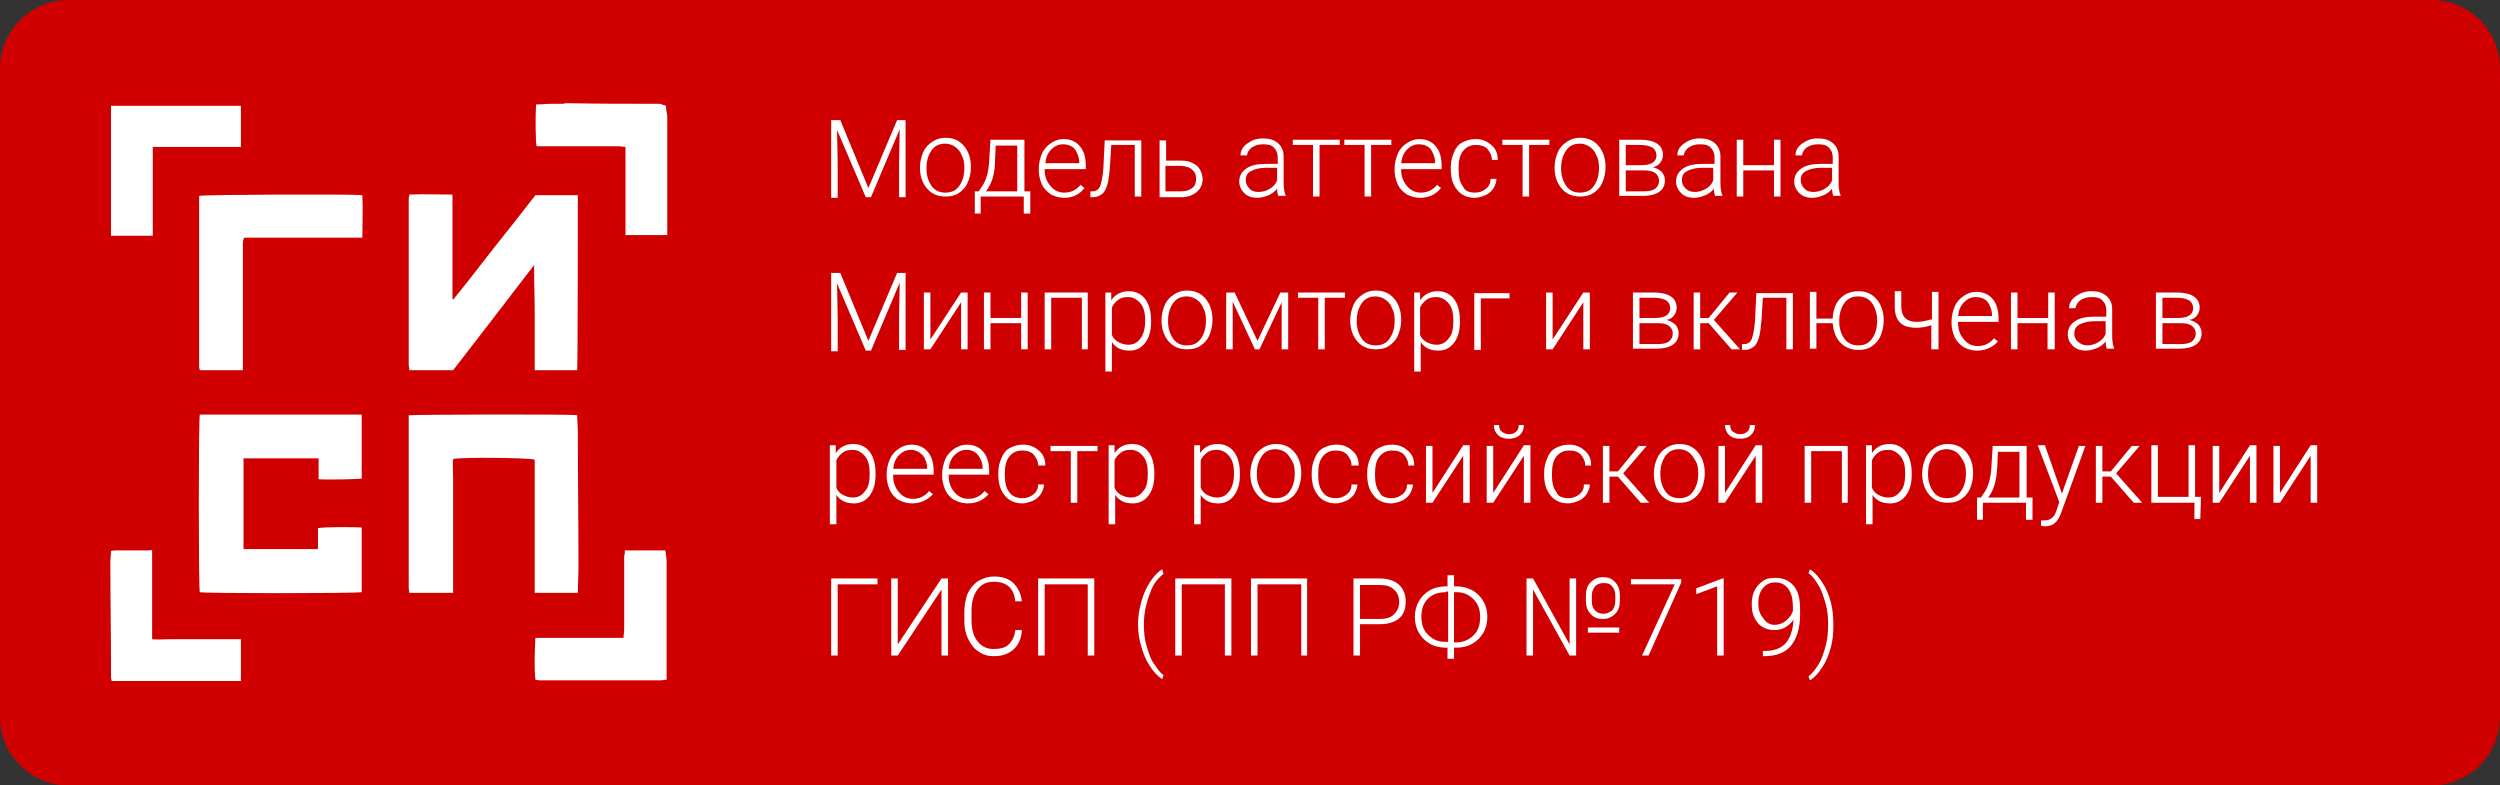<?xml version="1.0" encoding="UTF-8"?> <svg xmlns="http://www.w3.org/2000/svg" xmlns:xlink="http://www.w3.org/1999/xlink" version="1.1" id="Layer_1" x="0px" y="0px" viewBox="0 0 382.9 120.3" style="enable-background:new 0 0 382.9 120.3;" xml:space="preserve"><rect x="0" y="0" width="382.9" height="120.3" fill="#333333" stroke="none"/> <style type="text/css"> .st0{fill:#0A71B9;} .st1{fill:#0D0630;} .st2{fill:none;stroke:#3EBFEF;stroke-width:2;stroke-linecap:round;stroke-linejoin:round;stroke-miterlimit:10;} .st3{fill:none;stroke:#F5F5F5;stroke-width:2;stroke-linecap:round;stroke-linejoin:round;stroke-miterlimit:10;} .st4{fill:none;stroke:#FFFFFF;stroke-width:2;stroke-linecap:round;stroke-linejoin:round;stroke-miterlimit:10;} .st5{opacity:0.4;fill:#3EC0F0;} .st6{fill:none;stroke:#3EC0F0;stroke-width:2;stroke-linecap:round;stroke-linejoin:round;stroke-miterlimit:10;} .st7{fill:#F5F5F5;} .st8{fill:#3EC0F0;} .st9{fill:#FFFFFF;} .st10{fill:none;stroke:#F5F5F5;stroke-width:2.489;stroke-linecap:round;stroke-linejoin:round;stroke-miterlimit:10;} .st11{fill:none;stroke:#3EC0F0;stroke-width:2.489;stroke-linecap:round;stroke-linejoin:round;stroke-miterlimit:10;} .st12{clip-path:url(#SVGID_00000155853391774314294230000003423622405671645837_);fill:none;stroke:#F5F5F5;stroke-width:2.229;stroke-linecap:round;stroke-linejoin:round;stroke-miterlimit:10;} .st13{clip-path:url(#SVGID_00000029748950515546437070000002460503193809633692_);fill:none;stroke:#F5F5F5;stroke-width:2.229;stroke-linecap:round;stroke-linejoin:round;stroke-miterlimit:10;} .st14{clip-path:url(#SVGID_00000142133687473760043890000015302780708772083588_);} .st15{clip-path:url(#SVGID_00000132766729668101152140000004672294172711439513_);} .st16{fill:#D10000;} .st17{fill:none;stroke:#FFFFFF;stroke-width:4;stroke-linecap:round;stroke-linejoin:round;stroke-miterlimit:10;} </style> <path class="st16" d="M372.4,120.3H10.5c-5.8,0-10.5-4.7-10.5-10.5V10.5C0,4.7,4.7,0,10.5,0h361.9c5.8,0,10.5,4.7,10.5,10.5v99.2 C382.9,115.6,378.2,120.3,372.4,120.3z"></path> <g> <path class="st9" d="M128.7,18.4l4.3,10.4l4.4-10.4h1.3v11.8h-1V25l0.1-5.2l-4.4,10.4h-0.8l-4.4-10.3l0.1,5.2v5.2h-1V18.4H128.7z"></path> <path class="st9" d="M140.9,25.6c0-0.8,0.2-1.6,0.5-2.3s0.8-1.2,1.4-1.6s1.3-0.6,2-0.6c1.2,0,2.1,0.4,2.8,1.2s1.1,1.9,1.1,3.2v0.2 c0,0.8-0.2,1.6-0.5,2.3s-0.8,1.2-1.4,1.6c-0.6,0.4-1.3,0.5-2,0.5c-1.2,0-2.1-0.4-2.8-1.2c-0.7-0.8-1.1-1.9-1.1-3.2V25.6z M141.9,25.9c0,1,0.3,1.9,0.8,2.6c0.5,0.7,1.2,1,2.1,1c0.9,0,1.6-0.3,2.1-1c0.5-0.7,0.8-1.6,0.8-2.7v-0.2c0-0.7-0.1-1.3-0.4-1.8 c-0.2-0.6-0.6-1-1-1.3c-0.4-0.3-1-0.5-1.5-0.5c-0.9,0-1.6,0.3-2.1,1c-0.5,0.7-0.8,1.6-0.8,2.7V25.9z"></path> <path class="st9" d="M149.9,29.3l0.4-0.6c0.7-0.9,1.1-2.3,1.2-4l0.2-3.3h5.2v7.9h0.9v3.4h-1v-2.6h-6.6v2.6h-0.9l0-3.4H149.9z M151,29.3h4.8v-7h-3.3l-0.1,2.3C152.4,26.6,151.9,28.2,151,29.3z"></path> <path class="st9" d="M163,30.3c-0.7,0-1.4-0.2-2-0.5c-0.6-0.4-1.1-0.9-1.4-1.5c-0.3-0.7-0.5-1.4-0.5-2.2v-0.3 c0-0.8,0.2-1.6,0.5-2.3s0.8-1.2,1.4-1.6s1.2-0.6,1.9-0.6c1.1,0,1.9,0.4,2.5,1.1s0.9,1.7,0.9,3v0.5H160V26c0,1,0.3,1.8,0.9,2.5 c0.6,0.7,1.3,1,2.1,1c0.5,0,1-0.1,1.4-0.3c0.4-0.2,0.8-0.5,1.1-0.9l0.6,0.5C165.3,29.8,164.3,30.3,163,30.3z M162.8,22.1 c-0.7,0-1.3,0.3-1.8,0.8c-0.5,0.5-0.8,1.2-0.9,2.1h5.2v-0.1c0-0.8-0.3-1.5-0.7-2.1C164.1,22.3,163.5,22.1,162.8,22.1z"></path> <path class="st9" d="M174.8,21.4v8.7h-1v-7.9h-3.6l-0.2,3.3c-0.1,1.2-0.2,2.1-0.4,2.8c-0.2,0.6-0.4,1.1-0.8,1.4 c-0.4,0.3-0.8,0.5-1.4,0.5h-0.4v-0.9l0.3,0c0.6,0,1-0.3,1.2-0.8s0.4-1.5,0.5-2.8l0.2-4.2H174.8z"></path> <path class="st9" d="M178.5,24.6h2.5c0.6,0,1.2,0.1,1.7,0.4c0.5,0.2,0.9,0.6,1.1,1c0.2,0.4,0.4,0.9,0.4,1.4c0,0.8-0.3,1.5-0.9,2 s-1.4,0.8-2.3,0.8h-3.4v-8.7h1V24.6z M178.5,25.4v3.9h2.5c0.7,0,1.2-0.2,1.6-0.5s0.6-0.8,0.6-1.4c0-0.6-0.2-1.1-0.6-1.4 c-0.4-0.4-0.9-0.5-1.6-0.6H178.5z"></path> <path class="st9" d="M195.8,30.1c-0.1-0.3-0.2-0.7-0.2-1.2c-0.3,0.4-0.8,0.8-1.3,1s-1.1,0.4-1.7,0.4c-0.8,0-1.5-0.2-2-0.7 c-0.5-0.5-0.8-1.1-0.8-1.8c0-0.9,0.4-1.5,1.1-2s1.7-0.7,3-0.7h1.8v-1c0-0.6-0.2-1.1-0.6-1.5c-0.4-0.4-0.9-0.5-1.7-0.5 c-0.7,0-1.2,0.2-1.7,0.5c-0.4,0.3-0.7,0.8-0.7,1.2l-1,0c0-0.7,0.3-1.3,1-1.8s1.4-0.8,2.4-0.8c1,0,1.7,0.2,2.3,0.7s0.9,1.2,0.9,2 v4.1c0,0.8,0.1,1.5,0.3,1.9v0.1H195.8z M192.8,29.4c0.6,0,1.2-0.2,1.7-0.5c0.5-0.3,0.9-0.7,1.1-1.3v-1.9h-1.7c-1,0-1.7,0.2-2.3,0.5 s-0.8,0.8-0.8,1.4c0,0.5,0.2,0.9,0.5,1.2C191.7,29.3,192.2,29.4,192.8,29.4z"></path> <path class="st9" d="M205.3,22.2h-3.2v7.9h-1v-7.9h-3.1v-0.8h7.2V22.2z"></path> <path class="st9" d="M213.2,22.2H210v7.9h-1v-7.9h-3.1v-0.8h7.2V22.2z"></path> <path class="st9" d="M217.5,30.3c-0.7,0-1.4-0.2-2-0.5c-0.6-0.4-1.1-0.9-1.4-1.5c-0.3-0.7-0.5-1.4-0.5-2.2v-0.3 c0-0.8,0.2-1.6,0.5-2.3s0.8-1.2,1.4-1.6s1.2-0.6,1.9-0.6c1.1,0,1.9,0.4,2.5,1.1s0.9,1.7,0.9,3v0.5h-6.2V26c0,1,0.3,1.8,0.9,2.5 c0.6,0.7,1.3,1,2.1,1c0.5,0,1-0.1,1.4-0.3c0.4-0.2,0.8-0.5,1.1-0.9l0.6,0.5C219.9,29.8,218.8,30.3,217.5,30.3z M217.3,22.1 c-0.7,0-1.3,0.3-1.8,0.8c-0.5,0.5-0.8,1.2-0.9,2.1h5.2v-0.1c0-0.8-0.3-1.5-0.7-2.1C218.6,22.3,218,22.1,217.3,22.1z"></path> <path class="st9" d="M225.9,29.5c0.7,0,1.2-0.2,1.7-0.6c0.5-0.4,0.7-0.9,0.7-1.5h0.9c0,0.5-0.2,1-0.5,1.5c-0.3,0.4-0.7,0.8-1.2,1 c-0.5,0.2-1.1,0.4-1.6,0.4c-1.1,0-2.1-0.4-2.7-1.2c-0.7-0.8-1-1.9-1-3.2v-0.3c0-0.9,0.2-1.6,0.5-2.3c0.3-0.7,0.7-1.2,1.3-1.5 s1.2-0.5,2-0.5c1,0,1.7,0.3,2.4,0.9s1,1.3,1,2.3h-0.9c0-0.7-0.3-1.2-0.7-1.7c-0.4-0.4-1-0.6-1.7-0.6c-0.9,0-1.5,0.3-2,0.9 c-0.5,0.6-0.7,1.5-0.7,2.6v0.3c0,1.1,0.2,2,0.7,2.6C224.3,29.2,225,29.5,225.9,29.5z"></path> <path class="st9" d="M237.4,22.2h-3.2v7.9h-1v-7.9h-3.1v-0.8h7.2V22.2z"></path> <path class="st9" d="M238.1,25.6c0-0.8,0.2-1.6,0.5-2.3s0.8-1.2,1.4-1.6s1.3-0.6,2-0.6c1.2,0,2.1,0.4,2.8,1.2s1.1,1.9,1.1,3.2v0.2 c0,0.8-0.2,1.6-0.5,2.3s-0.8,1.2-1.4,1.6c-0.6,0.4-1.3,0.5-2,0.5c-1.2,0-2.1-0.4-2.8-1.2c-0.7-0.8-1.1-1.9-1.1-3.2V25.6z M239.1,25.9c0,1,0.3,1.9,0.8,2.6c0.5,0.7,1.2,1,2.1,1c0.9,0,1.6-0.3,2.1-1c0.5-0.7,0.8-1.6,0.8-2.7v-0.2c0-0.7-0.1-1.3-0.4-1.8 c-0.2-0.6-0.6-1-1-1.3c-0.4-0.3-1-0.5-1.5-0.5c-0.9,0-1.6,0.3-2.1,1c-0.5,0.7-0.8,1.6-0.8,2.7V25.9z"></path> <path class="st9" d="M248,30.1v-8.7h3.2c1.1,0,2,0.2,2.6,0.6c0.6,0.4,0.9,1,0.9,1.7c0,0.4-0.1,0.8-0.4,1.2s-0.6,0.6-1.2,0.7 c0.6,0.1,1,0.4,1.4,0.7c0.3,0.4,0.5,0.8,0.5,1.3c0,0.8-0.3,1.4-0.9,1.8c-0.6,0.4-1.4,0.6-2.4,0.6H248z M249,25.3h2.4 c1.5,0,2.3-0.5,2.3-1.5c0-0.5-0.2-0.9-0.6-1.2c-0.4-0.2-1-0.4-1.9-0.4H249V25.3z M249,26.1v3.2h2.8c0.7,0,1.3-0.1,1.7-0.4 c0.4-0.3,0.6-0.7,0.6-1.2c0-0.5-0.2-0.9-0.6-1.2c-0.4-0.3-1-0.4-1.7-0.4H249z"></path> <path class="st9" d="M262.7,30.1c-0.1-0.3-0.2-0.7-0.2-1.2c-0.3,0.4-0.8,0.8-1.3,1s-1.1,0.4-1.7,0.4c-0.8,0-1.5-0.2-2-0.7 c-0.5-0.5-0.8-1.1-0.8-1.8c0-0.9,0.4-1.5,1.1-2s1.7-0.7,3-0.7h1.8v-1c0-0.6-0.2-1.1-0.6-1.5c-0.4-0.4-0.9-0.5-1.7-0.5 c-0.7,0-1.2,0.2-1.7,0.5c-0.4,0.3-0.7,0.8-0.7,1.2l-1,0c0-0.7,0.3-1.3,1-1.8s1.4-0.8,2.4-0.8c1,0,1.7,0.2,2.3,0.7s0.9,1.2,0.9,2 v4.1c0,0.8,0.1,1.5,0.3,1.9v0.1H262.7z M259.6,29.4c0.6,0,1.2-0.2,1.7-0.5c0.5-0.3,0.9-0.7,1.1-1.3v-1.9h-1.7c-1,0-1.7,0.2-2.3,0.5 s-0.8,0.8-0.8,1.4c0,0.5,0.2,0.9,0.5,1.2C258.6,29.3,259.1,29.4,259.6,29.4z"></path> <path class="st9" d="M272.7,30.1h-1v-4h-4.7v4h-1v-8.7h1v3.9h4.7v-3.9h1V30.1z"></path> <path class="st9" d="M280.8,30.1c-0.1-0.3-0.2-0.7-0.2-1.2c-0.3,0.4-0.8,0.8-1.3,1s-1.1,0.4-1.7,0.4c-0.8,0-1.5-0.2-2-0.7 c-0.5-0.5-0.8-1.1-0.8-1.8c0-0.9,0.4-1.5,1.1-2s1.7-0.7,3-0.7h1.8v-1c0-0.6-0.2-1.1-0.6-1.5c-0.4-0.4-0.9-0.5-1.7-0.5 c-0.7,0-1.2,0.2-1.7,0.5c-0.4,0.3-0.7,0.8-0.7,1.2l-1,0c0-0.7,0.3-1.3,1-1.8s1.4-0.8,2.4-0.8c1,0,1.7,0.2,2.3,0.7s0.9,1.2,0.9,2 v4.1c0,0.8,0.1,1.5,0.3,1.9v0.1H280.8z M277.8,29.4c0.6,0,1.2-0.2,1.7-0.5c0.5-0.3,0.9-0.7,1.1-1.3v-1.9h-1.7c-1,0-1.7,0.2-2.3,0.5 s-0.8,0.8-0.8,1.4c0,0.5,0.2,0.9,0.5,1.2C276.7,29.3,277.2,29.4,277.8,29.4z"></path> <path class="st9" d="M128.7,41.8l4.3,10.4l4.4-10.4h1.3v11.8h-1v-5.1l0.1-5.2l-4.4,10.4h-0.8l-4.4-10.3l0.1,5.2v5.2h-1V41.8H128.7z "></path> <path class="st9" d="M147.2,44.8h1v8.7h-1v-7.2l-4.7,7.2h-1v-8.7h1V52L147.2,44.8z"></path> <path class="st9" d="M157.4,53.5h-1v-4h-4.7v4h-1v-8.7h1v3.9h4.7v-3.9h1V53.5z"></path> <path class="st9" d="M166.7,53.5h-1v-7.9H161v7.9h-1v-8.7h6.6V53.5z"></path> <path class="st9" d="M176.3,49.3c0,1.4-0.3,2.4-0.9,3.2c-0.6,0.8-1.4,1.2-2.4,1.2c-1.2,0-2.1-0.4-2.7-1.3v4.5h-1V44.8h0.9l0,1.2 c0.6-0.9,1.5-1.4,2.7-1.4c1,0,1.9,0.4,2.5,1.2c0.6,0.8,0.9,1.9,0.9,3.3V49.3z M175.4,49.1c0-1.1-0.2-2-0.7-2.6 c-0.5-0.6-1.1-1-1.9-1c-0.6,0-1.1,0.1-1.5,0.4c-0.4,0.3-0.8,0.7-1,1.2v4.2c0.2,0.5,0.6,0.9,1,1.1s0.9,0.4,1.5,0.4 c0.8,0,1.4-0.3,1.9-1C175.1,51.3,175.4,50.3,175.4,49.1z"></path> <path class="st9" d="M177.9,49c0-0.8,0.2-1.6,0.5-2.3s0.8-1.2,1.4-1.6s1.3-0.6,2-0.6c1.2,0,2.1,0.4,2.8,1.2s1.1,1.9,1.1,3.2v0.2 c0,0.8-0.2,1.6-0.5,2.3s-0.8,1.2-1.4,1.6c-0.6,0.4-1.3,0.5-2,0.5c-1.2,0-2.1-0.4-2.8-1.2c-0.7-0.8-1.1-1.9-1.1-3.2V49z M178.9,49.3 c0,1,0.3,1.9,0.8,2.6c0.5,0.7,1.2,1,2.1,1c0.9,0,1.6-0.3,2.1-1c0.5-0.7,0.8-1.6,0.8-2.7V49c0-0.7-0.1-1.3-0.4-1.8 c-0.2-0.6-0.6-1-1-1.3c-0.4-0.3-1-0.5-1.5-0.5c-0.9,0-1.6,0.3-2.1,1c-0.5,0.7-0.8,1.6-0.8,2.7V49.3z"></path> <path class="st9" d="M192.6,52.2l3.5-7.4h1.2v8.7h-1v-7.2l-3.4,7.2h-0.7l-3.4-7.3v7.3h-1v-8.7h1.3L192.6,52.2z"></path> <path class="st9" d="M206.1,45.6h-3.2v7.9h-1v-7.9h-3.1v-0.8h7.2V45.6z"></path> <path class="st9" d="M206.8,49c0-0.8,0.2-1.6,0.5-2.3s0.8-1.2,1.4-1.6s1.3-0.6,2-0.6c1.2,0,2.1,0.4,2.8,1.2s1.1,1.9,1.1,3.2v0.2 c0,0.8-0.2,1.6-0.5,2.3s-0.8,1.2-1.4,1.6c-0.6,0.4-1.3,0.5-2,0.5c-1.2,0-2.1-0.4-2.8-1.2c-0.7-0.8-1.1-1.9-1.1-3.2V49z M207.8,49.3 c0,1,0.3,1.9,0.8,2.6c0.5,0.7,1.2,1,2.1,1c0.9,0,1.6-0.3,2.1-1c0.5-0.7,0.8-1.6,0.8-2.7V49c0-0.7-0.1-1.3-0.4-1.8 c-0.2-0.6-0.6-1-1-1.3c-0.4-0.3-1-0.5-1.5-0.5c-0.9,0-1.6,0.3-2.1,1c-0.5,0.7-0.8,1.6-0.8,2.7V49.3z"></path> <path class="st9" d="M223.6,49.3c0,1.4-0.3,2.4-0.9,3.2c-0.6,0.8-1.4,1.2-2.4,1.2c-1.2,0-2.1-0.4-2.7-1.3v4.5h-1V44.8h0.9l0,1.2 c0.6-0.9,1.5-1.4,2.7-1.4c1,0,1.9,0.4,2.5,1.2c0.6,0.8,0.9,1.9,0.9,3.3V49.3z M222.6,49.1c0-1.1-0.2-2-0.7-2.6 c-0.5-0.6-1.1-1-1.9-1c-0.6,0-1.1,0.1-1.5,0.4c-0.4,0.3-0.8,0.7-1,1.2v4.2c0.2,0.5,0.6,0.9,1,1.1s0.9,0.4,1.5,0.4 c0.8,0,1.4-0.3,1.9-1C222.4,51.3,222.6,50.3,222.6,49.1z"></path> <path class="st9" d="M231.2,45.7h-4.4v7.9h-1v-8.7h5.4V45.7z"></path> <path class="st9" d="M242.5,44.8h1v8.7h-1v-7.2l-4.7,7.2h-1v-8.7h1V52L242.5,44.8z"></path> <path class="st9" d="M250.1,53.5v-8.7h3.2c1.1,0,2,0.2,2.6,0.6c0.6,0.4,0.9,1,0.9,1.7c0,0.4-0.1,0.8-0.4,1.2s-0.6,0.6-1.2,0.7 c0.6,0.1,1,0.4,1.4,0.7c0.3,0.4,0.5,0.8,0.5,1.3c0,0.8-0.3,1.4-0.9,1.8c-0.6,0.4-1.4,0.6-2.4,0.6H250.1z M251.1,48.7h2.4 c1.5,0,2.3-0.5,2.3-1.5c0-0.5-0.2-0.9-0.6-1.2c-0.4-0.2-1-0.4-1.9-0.4h-2.2V48.7z M251.1,49.5v3.2h2.8c0.7,0,1.3-0.1,1.7-0.4 c0.4-0.3,0.6-0.7,0.6-1.2c0-0.5-0.2-0.9-0.6-1.2c-0.4-0.3-1-0.4-1.7-0.4H251.1z"></path> <path class="st9" d="M261.7,49.5h-1.3v4h-1v-8.7h1v3.9h1.3l3.2-3.9h1.2l-3.6,4.2l4,4.5h-1.3L261.7,49.5z"></path> <path class="st9" d="M274.6,44.8v8.7h-1v-7.9H270l-0.2,3.3c-0.1,1.2-0.2,2.1-0.4,2.8c-0.2,0.6-0.4,1.1-0.8,1.4 c-0.4,0.3-0.8,0.5-1.4,0.5h-0.4v-0.9l0.3,0c0.6,0,1-0.3,1.2-0.8s0.4-1.5,0.5-2.8l0.2-4.2H274.6z"></path> <path class="st9" d="M278.2,48.8h2.5c0-0.8,0.2-1.5,0.5-2.2c0.3-0.6,0.8-1.1,1.4-1.5c0.6-0.3,1.2-0.5,2-0.5c1.2,0,2.1,0.4,2.8,1.2 c0.7,0.8,1.1,1.9,1.1,3.2v0.2c0,0.8-0.2,1.6-0.5,2.3c-0.3,0.7-0.8,1.2-1.4,1.6c-0.6,0.4-1.3,0.5-2,0.5c-1.1,0-2-0.4-2.7-1.1 s-1.1-1.7-1.2-3h-2.5v3.9h-1v-8.7h1V48.8z M281.7,49.3c0,1,0.3,1.9,0.8,2.6c0.5,0.7,1.3,1,2.1,1c0.9,0,1.6-0.3,2.1-1 c0.5-0.7,0.8-1.6,0.8-2.7V49c0-1-0.3-1.9-0.8-2.6c-0.5-0.7-1.3-1-2.1-1c-0.9,0-1.6,0.3-2.1,1c-0.5,0.7-0.8,1.6-0.8,2.7V49.3z"></path> <path class="st9" d="M296.8,53.5h-1v-3.7c-0.8,0.3-1.6,0.4-2.3,0.4c-1.2,0-2-0.3-2.5-0.8c-0.5-0.5-0.8-1.3-0.8-2.4v-2.4h1v2.3 c0,0.8,0.2,1.4,0.6,1.8c0.4,0.4,1,0.6,1.8,0.6c0.8,0,1.5-0.2,2.3-0.4v-4.2h1V53.5z"></path> <path class="st9" d="M302.8,53.7c-0.7,0-1.4-0.2-2-0.5c-0.6-0.4-1.1-0.9-1.4-1.5c-0.3-0.7-0.5-1.4-0.5-2.2v-0.3 c0-0.8,0.2-1.6,0.5-2.3s0.8-1.2,1.4-1.6s1.2-0.6,1.9-0.6c1.1,0,1.9,0.4,2.5,1.1s0.9,1.7,0.9,3v0.5h-6.2v0.2c0,1,0.3,1.8,0.9,2.5 c0.6,0.7,1.3,1,2.1,1c0.5,0,1-0.1,1.4-0.3c0.4-0.2,0.8-0.5,1.1-0.9l0.6,0.5C305.2,53.2,304.1,53.7,302.8,53.7z M302.6,45.5 c-0.7,0-1.3,0.3-1.8,0.8c-0.5,0.5-0.8,1.2-0.9,2.1h5.2v-0.1c0-0.8-0.3-1.5-0.7-2.1C303.9,45.7,303.3,45.5,302.6,45.5z"></path> <path class="st9" d="M314.6,53.5h-1v-4H309v4h-1v-8.7h1v3.9h4.7v-3.9h1V53.5z"></path> <path class="st9" d="M322.7,53.5c-0.1-0.3-0.2-0.7-0.2-1.2c-0.3,0.4-0.8,0.8-1.3,1s-1.1,0.4-1.7,0.4c-0.8,0-1.5-0.2-2-0.7 c-0.5-0.5-0.8-1.1-0.8-1.8c0-0.9,0.4-1.5,1.1-2s1.7-0.7,3-0.7h1.8v-1c0-0.6-0.2-1.1-0.6-1.5c-0.4-0.4-0.9-0.5-1.7-0.5 c-0.7,0-1.2,0.2-1.7,0.5c-0.4,0.3-0.7,0.8-0.7,1.2l-1,0c0-0.7,0.3-1.3,1-1.8s1.4-0.8,2.4-0.8c1,0,1.7,0.2,2.3,0.7s0.9,1.2,0.9,2 v4.1c0,0.8,0.1,1.5,0.3,1.9v0.1H322.7z M319.7,52.9c0.6,0,1.2-0.2,1.7-0.5c0.5-0.3,0.9-0.7,1.1-1.3v-1.9h-1.7c-1,0-1.7,0.2-2.3,0.5 s-0.8,0.8-0.8,1.4c0,0.5,0.2,0.9,0.5,1.2C318.7,52.7,319.1,52.9,319.7,52.9z"></path> <path class="st9" d="M330.2,53.5v-8.7h3.2c1.1,0,2,0.2,2.6,0.6c0.6,0.4,0.9,1,0.9,1.7c0,0.4-0.1,0.8-0.4,1.2s-0.6,0.6-1.2,0.7 c0.6,0.1,1,0.4,1.4,0.7c0.3,0.4,0.5,0.8,0.5,1.3c0,0.8-0.3,1.4-0.9,1.8c-0.6,0.4-1.4,0.6-2.4,0.6H330.2z M331.2,48.7h2.4 c1.5,0,2.3-0.5,2.3-1.5c0-0.5-0.2-0.9-0.6-1.2c-0.4-0.2-1-0.4-1.9-0.4h-2.2V48.7z M331.2,49.5v3.2h2.8c0.7,0,1.3-0.1,1.7-0.4 c0.4-0.3,0.6-0.7,0.6-1.2c0-0.5-0.2-0.9-0.6-1.2c-0.4-0.3-1-0.4-1.7-0.4H331.2z"></path> <path class="st9" d="M134.1,72.7c0,1.4-0.3,2.4-0.9,3.2c-0.6,0.8-1.4,1.2-2.4,1.2c-1.2,0-2.1-0.4-2.7-1.3v4.5h-1V68.2h0.9l0,1.2 c0.6-0.9,1.5-1.4,2.7-1.4c1,0,1.9,0.4,2.5,1.2c0.6,0.8,0.9,1.9,0.9,3.3V72.7z M133.2,72.5c0-1.1-0.2-2-0.7-2.6s-1.1-1-1.9-1 c-0.6,0-1.1,0.1-1.5,0.4c-0.4,0.3-0.8,0.7-1,1.2v4.2c0.2,0.5,0.6,0.9,1,1.1s0.9,0.4,1.5,0.4c0.8,0,1.4-0.3,1.9-1 C133,74.7,133.2,73.8,133.2,72.5z"></path> <path class="st9" d="M139.7,77.1c-0.7,0-1.4-0.2-2-0.5s-1.1-0.9-1.4-1.5c-0.3-0.7-0.5-1.4-0.5-2.2v-0.3c0-0.8,0.2-1.6,0.5-2.3 s0.8-1.2,1.4-1.6s1.2-0.6,1.9-0.6c1.1,0,1.9,0.4,2.5,1.1s0.9,1.7,0.9,3v0.5h-6.2v0.2c0,1,0.3,1.8,0.9,2.5c0.6,0.7,1.3,1,2.1,1 c0.5,0,1-0.1,1.4-0.3s0.8-0.5,1.1-0.9l0.6,0.5C142,76.6,141,77.1,139.7,77.1z M139.5,68.9c-0.7,0-1.3,0.3-1.8,0.8 c-0.5,0.5-0.8,1.2-0.9,2.1h5.2v-0.1c0-0.8-0.3-1.5-0.7-2C140.8,69.2,140.2,68.9,139.5,68.9z"></path> <path class="st9" d="M148.2,77.1c-0.7,0-1.4-0.2-2-0.5s-1.1-0.9-1.4-1.5c-0.3-0.7-0.5-1.4-0.5-2.2v-0.3c0-0.8,0.2-1.6,0.5-2.3 s0.8-1.2,1.4-1.6s1.2-0.6,1.9-0.6c1.1,0,1.9,0.4,2.5,1.1s0.9,1.7,0.9,3v0.5h-6.2v0.2c0,1,0.3,1.8,0.9,2.5c0.6,0.7,1.3,1,2.1,1 c0.5,0,1-0.1,1.4-0.3s0.8-0.5,1.1-0.9l0.6,0.5C150.6,76.6,149.6,77.1,148.2,77.1z M148,68.9c-0.7,0-1.3,0.3-1.8,0.8 c-0.5,0.5-0.8,1.2-0.9,2.1h5.2v-0.1c0-0.8-0.3-1.5-0.7-2C149.4,69.2,148.8,68.9,148,68.9z"></path> <path class="st9" d="M156.6,76.3c0.7,0,1.2-0.2,1.7-0.6c0.5-0.4,0.7-0.9,0.7-1.5h0.9c0,0.5-0.2,1-0.5,1.5c-0.3,0.4-0.7,0.8-1.2,1 c-0.5,0.2-1.1,0.4-1.6,0.4c-1.1,0-2.1-0.4-2.7-1.2c-0.7-0.8-1-1.9-1-3.2v-0.3c0-0.9,0.2-1.6,0.5-2.3c0.3-0.7,0.7-1.2,1.3-1.5 s1.2-0.5,2-0.5c1,0,1.7,0.3,2.4,0.9s1,1.3,1,2.3H159c0-0.7-0.3-1.2-0.7-1.7c-0.4-0.4-1-0.6-1.7-0.6c-0.9,0-1.5,0.3-2,0.9 c-0.5,0.6-0.7,1.5-0.7,2.6v0.3c0,1.1,0.2,2,0.7,2.6C155,76,155.7,76.3,156.6,76.3z"></path> <path class="st9" d="M168.2,69.1H165V77h-1v-7.9h-3.1v-0.8h7.2V69.1z"></path> <path class="st9" d="M176.8,72.7c0,1.4-0.3,2.4-0.9,3.2c-0.6,0.8-1.4,1.2-2.4,1.2c-1.2,0-2.1-0.4-2.7-1.3v4.5h-1V68.2h0.9l0,1.2 c0.6-0.9,1.5-1.4,2.7-1.4c1,0,1.9,0.4,2.5,1.2c0.6,0.8,0.9,1.9,0.9,3.3V72.7z M175.8,72.5c0-1.1-0.2-2-0.7-2.6s-1.1-1-1.9-1 c-0.6,0-1.1,0.1-1.5,0.4c-0.4,0.3-0.8,0.7-1,1.2v4.2c0.2,0.5,0.6,0.9,1,1.1s0.9,0.4,1.5,0.4c0.8,0,1.4-0.3,1.9-1 C175.6,74.7,175.8,73.8,175.8,72.5z"></path> <path class="st9" d="M189.9,72.7c0,1.4-0.3,2.4-0.9,3.2c-0.6,0.8-1.4,1.2-2.4,1.2c-1.2,0-2.1-0.4-2.7-1.3v4.5h-1V68.2h0.9l0,1.2 c0.6-0.9,1.5-1.4,2.7-1.4c1,0,1.9,0.4,2.5,1.2c0.6,0.8,0.9,1.9,0.9,3.3V72.7z M189,72.5c0-1.1-0.2-2-0.7-2.6s-1.1-1-1.9-1 c-0.6,0-1.1,0.1-1.5,0.4c-0.4,0.3-0.8,0.7-1,1.2v4.2c0.2,0.5,0.6,0.9,1,1.1s0.9,0.4,1.5,0.4c0.8,0,1.4-0.3,1.9-1 C188.7,74.7,189,73.8,189,72.5z"></path> <path class="st9" d="M191.5,72.5c0-0.8,0.2-1.6,0.5-2.3s0.8-1.2,1.4-1.6s1.3-0.6,2-0.6c1.2,0,2.1,0.4,2.8,1.2s1.1,1.9,1.1,3.2v0.2 c0,0.8-0.2,1.6-0.5,2.3c-0.3,0.7-0.8,1.2-1.4,1.6c-0.6,0.4-1.3,0.5-2,0.5c-1.2,0-2.1-0.4-2.8-1.2c-0.7-0.8-1.1-1.9-1.1-3.2V72.5z M192.5,72.7c0,1,0.3,1.9,0.8,2.6c0.5,0.7,1.2,1,2.1,1c0.9,0,1.6-0.3,2.1-1c0.5-0.7,0.8-1.6,0.8-2.7v-0.2c0-0.7-0.1-1.3-0.4-1.8 s-0.6-1-1-1.3c-0.4-0.3-1-0.5-1.5-0.5c-0.9,0-1.6,0.3-2.1,1c-0.5,0.7-0.8,1.6-0.8,2.7V72.7z"></path> <path class="st9" d="M204.6,76.3c0.7,0,1.2-0.2,1.7-0.6c0.5-0.4,0.7-0.9,0.7-1.5h0.9c0,0.5-0.2,1-0.5,1.5c-0.3,0.4-0.7,0.8-1.2,1 c-0.5,0.2-1.1,0.4-1.6,0.4c-1.1,0-2.1-0.4-2.7-1.2c-0.7-0.8-1-1.9-1-3.2v-0.3c0-0.9,0.2-1.6,0.5-2.3c0.3-0.7,0.7-1.2,1.3-1.5 s1.2-0.5,2-0.5c1,0,1.7,0.3,2.4,0.9s1,1.3,1,2.3H207c0-0.7-0.3-1.2-0.7-1.7c-0.4-0.4-1-0.6-1.7-0.6c-0.9,0-1.5,0.3-2,0.9 c-0.5,0.6-0.7,1.5-0.7,2.6v0.3c0,1.1,0.2,2,0.7,2.6C203,76,203.7,76.3,204.6,76.3z"></path> <path class="st9" d="M213.1,76.3c0.7,0,1.2-0.2,1.7-0.6c0.5-0.4,0.7-0.9,0.7-1.5h0.9c0,0.5-0.2,1-0.5,1.5c-0.3,0.4-0.7,0.8-1.2,1 c-0.5,0.2-1.1,0.4-1.6,0.4c-1.1,0-2.1-0.4-2.7-1.2c-0.7-0.8-1-1.9-1-3.2v-0.3c0-0.9,0.2-1.6,0.5-2.3c0.3-0.7,0.7-1.2,1.3-1.5 s1.2-0.5,2-0.5c1,0,1.7,0.3,2.4,0.9s1,1.3,1,2.3h-0.9c0-0.7-0.3-1.2-0.7-1.7c-0.4-0.4-1-0.6-1.7-0.6c-0.9,0-1.5,0.3-2,0.9 c-0.5,0.6-0.7,1.5-0.7,2.6v0.3c0,1.1,0.2,2,0.7,2.6C211.5,76,212.2,76.3,213.1,76.3z"></path> <path class="st9" d="M224.1,68.2h1V77h-1v-7.2l-4.7,7.2h-1v-8.7h1v7.2L224.1,68.2z"></path> <path class="st9" d="M233.4,68.2h1V77h-1v-7.2l-4.7,7.2h-1v-8.7h1v7.2L233.4,68.2z M233.4,65.1c0,0.6-0.2,1.1-0.6,1.5 c-0.4,0.4-1,0.6-1.7,0.6c-0.7,0-1.3-0.2-1.7-0.6c-0.4-0.4-0.6-0.9-0.6-1.5h0.8c0,0.4,0.1,0.8,0.4,1c0.3,0.2,0.6,0.4,1.1,0.4 c0.5,0,0.8-0.1,1.1-0.4c0.3-0.2,0.4-0.6,0.4-1H233.4z"></path> <path class="st9" d="M240.2,76.3c0.7,0,1.2-0.2,1.7-0.6c0.5-0.4,0.7-0.9,0.7-1.5h0.9c0,0.5-0.2,1-0.5,1.5c-0.3,0.4-0.7,0.8-1.2,1 c-0.5,0.2-1.1,0.4-1.6,0.4c-1.1,0-2.1-0.4-2.7-1.2c-0.7-0.8-1-1.9-1-3.2v-0.3c0-0.9,0.2-1.6,0.5-2.3c0.3-0.7,0.7-1.2,1.3-1.5 s1.2-0.5,2-0.5c1,0,1.7,0.3,2.4,0.9s1,1.3,1,2.3h-0.9c0-0.7-0.3-1.2-0.7-1.7c-0.4-0.4-1-0.6-1.7-0.6c-0.9,0-1.5,0.3-2,0.9 c-0.5,0.6-0.7,1.5-0.7,2.6v0.3c0,1.1,0.2,2,0.7,2.6C238.6,76,239.3,76.3,240.2,76.3z"></path> <path class="st9" d="M247.8,73h-1.3v4h-1v-8.7h1v3.9h1.3l3.2-3.9h1.2l-3.6,4.2l4,4.5h-1.3L247.8,73z"></path> <path class="st9" d="M253.3,72.5c0-0.8,0.2-1.6,0.5-2.3s0.8-1.2,1.4-1.6s1.3-0.6,2-0.6c1.2,0,2.1,0.4,2.8,1.2s1.1,1.9,1.1,3.2v0.2 c0,0.8-0.2,1.6-0.5,2.3c-0.3,0.7-0.8,1.2-1.4,1.6c-0.6,0.4-1.3,0.5-2,0.5c-1.2,0-2.1-0.4-2.8-1.2c-0.7-0.8-1.1-1.9-1.1-3.2V72.5z M254.3,72.7c0,1,0.3,1.9,0.8,2.6c0.5,0.7,1.2,1,2.1,1c0.9,0,1.6-0.3,2.1-1c0.5-0.7,0.8-1.6,0.8-2.7v-0.2c0-0.7-0.1-1.3-0.4-1.8 s-0.6-1-1-1.3c-0.4-0.3-1-0.5-1.5-0.5c-0.9,0-1.6,0.3-2.1,1c-0.5,0.7-0.8,1.6-0.8,2.7V72.7z"></path> <path class="st9" d="M268.9,68.2h1V77h-1v-7.2l-4.7,7.2h-1v-8.7h1v7.2L268.9,68.2z M268.8,65.1c0,0.6-0.2,1.1-0.6,1.5 c-0.4,0.4-1,0.6-1.7,0.6c-0.7,0-1.3-0.2-1.7-0.6c-0.4-0.4-0.6-0.9-0.6-1.5h0.8c0,0.4,0.1,0.8,0.4,1c0.3,0.2,0.6,0.4,1.1,0.4 c0.5,0,0.8-0.1,1.1-0.4c0.3-0.2,0.4-0.6,0.4-1H268.8z"></path> <path class="st9" d="M283.1,77h-1v-7.9h-4.7V77h-1v-8.7h6.6V77z"></path> <path class="st9" d="M292.8,72.7c0,1.4-0.3,2.4-0.9,3.2c-0.6,0.8-1.4,1.2-2.4,1.2c-1.2,0-2.1-0.4-2.7-1.3v4.5h-1V68.2h0.9l0,1.2 c0.6-0.9,1.5-1.4,2.7-1.4c1,0,1.9,0.4,2.5,1.2c0.6,0.8,0.9,1.9,0.9,3.3V72.7z M291.8,72.5c0-1.1-0.2-2-0.7-2.6s-1.1-1-1.9-1 c-0.6,0-1.1,0.1-1.5,0.4c-0.4,0.3-0.8,0.7-1,1.2v4.2c0.2,0.5,0.6,0.9,1,1.1s0.9,0.4,1.5,0.4c0.8,0,1.4-0.3,1.9-1 C291.6,74.7,291.8,73.8,291.8,72.5z"></path> <path class="st9" d="M294.4,72.5c0-0.8,0.2-1.6,0.5-2.3s0.8-1.2,1.4-1.6s1.3-0.6,2-0.6c1.2,0,2.1,0.4,2.8,1.2s1.1,1.9,1.1,3.2v0.2 c0,0.8-0.2,1.6-0.5,2.3c-0.3,0.7-0.8,1.2-1.4,1.6c-0.6,0.4-1.3,0.5-2,0.5c-1.2,0-2.1-0.4-2.8-1.2c-0.7-0.8-1.1-1.9-1.1-3.2V72.5z M295.3,72.7c0,1,0.3,1.9,0.8,2.6c0.5,0.7,1.2,1,2.1,1c0.9,0,1.6-0.3,2.1-1c0.5-0.7,0.8-1.6,0.8-2.7v-0.2c0-0.7-0.1-1.3-0.4-1.8 s-0.6-1-1-1.3c-0.4-0.3-1-0.5-1.5-0.5c-0.9,0-1.6,0.3-2.1,1c-0.5,0.7-0.8,1.6-0.8,2.7V72.7z"></path> <path class="st9" d="M303.4,76.2l0.4-0.6c0.7-0.9,1.1-2.3,1.2-4l0.2-3.3h5.2v7.9h0.9v3.4h-1V77h-6.6v2.6h-0.9l0-3.4H303.4z M304.5,76.2h4.8v-7H306l-0.1,2.3C305.8,73.5,305.4,75.1,304.5,76.2z"></path> <path class="st9" d="M315.8,75.6l2.6-7.3h1l-3.7,10.2l-0.2,0.5c-0.5,1.1-1.2,1.6-2.2,1.6c-0.2,0-0.5,0-0.7-0.1l0-0.8l0.5,0 c0.5,0,0.9-0.1,1.2-0.4c0.3-0.2,0.5-0.6,0.7-1.2l0.4-1.2l-3.3-8.7h1.1L315.8,75.6z"></path> <path class="st9" d="M323.3,73h-1.3v4h-1v-8.7h1v3.9h1.3l3.2-3.9h1.2l-3.6,4.2l4,4.5h-1.3L323.3,73z"></path> <path class="st9" d="M329.5,68.2h1v7.9h4.7v-7.9h1v7.9h0.9l-0.1,3.4h-0.9V77h-6.6V68.2z"></path> <path class="st9" d="M344.6,68.2h1V77h-1v-7.2l-4.7,7.2h-1v-8.7h1v7.2L344.6,68.2z"></path> <path class="st9" d="M353.9,68.2h1V77h-1v-7.2l-4.7,7.2h-1v-8.7h1v7.2L353.9,68.2z"></path> <path class="st9" d="M134.4,89.5h-6.1v10.9h-1V88.6h7.1V89.5z"></path> <path class="st9" d="M144.2,88.6h1v11.8h-1V90.3l-6.7,10.1h-1V88.6h1v10.1L144.2,88.6z"></path> <path class="st9" d="M156.5,96.7c-0.1,1.2-0.6,2.2-1.3,2.8c-0.8,0.7-1.8,1-3,1c-0.9,0-1.6-0.2-2.3-0.7c-0.7-0.4-1.2-1.1-1.6-1.9 c-0.4-0.8-0.6-1.7-0.6-2.7v-1.5c0-1,0.2-2,0.5-2.8c0.4-0.8,0.9-1.4,1.6-1.9c0.7-0.4,1.5-0.7,2.4-0.7c1.3,0,2.3,0.3,3,1 c0.7,0.7,1.2,1.6,1.3,2.8h-1c-0.2-2-1.3-3-3.3-3c-1.1,0-1.9,0.4-2.5,1.2s-0.9,1.9-0.9,3.3v1.4c0,1.4,0.3,2.4,0.9,3.2 c0.6,0.8,1.4,1.2,2.5,1.2c1,0,1.8-0.2,2.3-0.7c0.5-0.5,0.9-1.2,1-2.2H156.5z"></path> <path class="st9" d="M167.6,100.4h-1V89.5H160v10.9h-1V88.6h8.6V100.4z"></path> <path class="st9" d="M174.3,95.6c0-1.2,0.2-2.3,0.5-3.4c0.3-1.1,0.7-2.1,1.3-3c0.6-0.9,1.2-1.6,1.9-2l0.2,0.7 c-0.4,0.3-0.7,0.6-1.1,1.1c-0.4,0.5-0.7,1.1-0.9,1.7c-0.3,0.7-0.5,1.4-0.7,2.2c-0.2,0.8-0.3,1.8-0.3,2.8c0,1.1,0.1,2.2,0.4,3.2 c0.3,1,0.6,2,1.1,2.7s0.9,1.4,1.5,1.8l-0.2,0.6c-0.7-0.4-1.3-1.1-1.9-2c-0.6-0.9-1-1.9-1.3-3C174.5,98.1,174.3,96.9,174.3,95.6z"></path> <path class="st9" d="M188.6,100.4h-1V89.5H181v10.9h-1V88.6h8.6V100.4z"></path> <path class="st9" d="M200.3,100.4h-1V89.5h-6.7v10.9h-1V88.6h8.6V100.4z"></path> <path class="st9" d="M208.3,95.6v4.8h-1V88.6h4c1.2,0,2.2,0.3,2.9,0.9s1.1,1.5,1.1,2.6c0,1.1-0.3,2-1,2.6c-0.7,0.6-1.7,0.9-3,0.9 H208.3z M208.3,94.8h3c1,0,1.7-0.2,2.2-0.7c0.5-0.5,0.8-1.1,0.8-1.9c0-0.8-0.3-1.5-0.8-1.9c-0.5-0.5-1.2-0.7-2.1-0.7h-3.1V94.8z"></path> <path class="st9" d="M222.7,89.8h0.3c0.9,0,1.7,0.2,2.5,0.6c0.7,0.4,1.3,1,1.7,1.7c0.4,0.7,0.6,1.5,0.6,2.4c0,0.9-0.2,1.7-0.6,2.4 c-0.4,0.7-1,1.3-1.7,1.7c-0.7,0.4-1.5,0.6-2.5,0.6h-0.3v1.7h-1v-1.7h-0.2c-0.9,0-1.8-0.2-2.5-0.6c-0.7-0.4-1.3-1-1.7-1.7 c-0.4-0.7-0.6-1.5-0.6-2.4c0-0.9,0.2-1.7,0.6-2.4c0.4-0.7,1-1.3,1.7-1.7s1.6-0.6,2.5-0.6h0.2v-1.7h1V89.8z M221.5,90.7 c-1.2,0-2.1,0.3-2.8,1c-0.7,0.7-1,1.6-1,2.8c0,1.1,0.3,2,1,2.7c0.7,0.7,1.5,1.1,2.6,1.1l0.5,0v-7.7H221.5z M222.7,90.7v7.7h0.2 c1.2,0,2.1-0.4,2.8-1.1c0.7-0.7,1-1.6,1-2.8c0-1.1-0.3-2-1-2.7c-0.7-0.7-1.5-1.1-2.6-1.1L222.7,90.7z"></path> <path class="st9" d="M241.4,100.4h-1l-5.6-10.1v10.1h-1V88.6h1l5.6,10.1V88.6h1V100.4z M242.9,91.2c0-0.8,0.2-1.5,0.7-2 c0.5-0.5,1.1-0.8,1.9-0.8s1.4,0.2,1.9,0.8c0.5,0.5,0.7,1.2,0.7,2v0.8c0,0.8-0.2,1.5-0.7,2c-0.5,0.5-1.1,0.8-1.9,0.8 c-0.8,0-1.4-0.2-1.9-0.8c-0.5-0.5-0.7-1.2-0.7-2V91.2z M248,96.9h-4.8v-0.8h4.8V96.9z M243.8,92.1c0,0.6,0.2,1.1,0.5,1.4 c0.3,0.3,0.7,0.5,1.3,0.5c0.5,0,0.9-0.2,1.3-0.5c0.3-0.3,0.5-0.8,0.5-1.5v-0.8c0-0.6-0.2-1.1-0.5-1.4c-0.3-0.4-0.7-0.5-1.3-0.5 s-1,0.2-1.3,0.5c-0.3,0.4-0.5,0.8-0.5,1.5V92.1z"></path> <path class="st9" d="M257.5,89.2l-5,11.2h-1l5-10.9h-6.7v-0.8h7.7V89.2z"></path> <path class="st9" d="M264,100.4h-1V89.8l-3.2,1.2v-0.9l4-1.5h0.2V100.4z"></path> <path class="st9" d="M274.7,94.9c-0.3,0.5-0.8,0.9-1.3,1.2s-1.1,0.4-1.7,0.4c-0.7,0-1.3-0.2-1.8-0.5c-0.5-0.3-0.9-0.8-1.2-1.4 c-0.3-0.6-0.4-1.3-0.4-2c0-0.8,0.1-1.5,0.4-2.1c0.3-0.6,0.7-1.1,1.3-1.5c0.5-0.4,1.2-0.5,1.9-0.5c1.2,0,2.1,0.4,2.8,1.2 c0.7,0.8,1,2,1,3.5v0.9c0,2.1-0.5,3.7-1.4,4.8c-0.9,1.1-2.3,1.6-4.1,1.6H270l0-0.8h0.3c1.4,0,2.5-0.4,3.2-1.2 C274.2,97.7,274.6,96.5,274.7,94.9z M271.8,95.7c0.6,0,1.2-0.2,1.7-0.6s0.9-0.9,1.1-1.5v-0.6c0-1.2-0.2-2.1-0.7-2.8 c-0.5-0.7-1.2-1-2-1c-0.8,0-1.4,0.3-1.9,0.9c-0.5,0.6-0.7,1.4-0.7,2.3c0,0.9,0.2,1.6,0.7,2.2C270.5,95.4,271.1,95.7,271.8,95.7z"></path> <path class="st9" d="M280.8,95.8c0,1.2-0.1,2.3-0.4,3.4c-0.3,1.1-0.7,2.1-1.3,3c-0.6,0.9-1.2,1.6-1.9,2l-0.2-0.6 c0.5-0.4,1-1,1.5-1.8s0.8-1.7,1.1-2.8c0.3-1.1,0.4-2.2,0.4-3.4c0-1.1-0.1-2.2-0.4-3.2s-0.6-2-1.1-2.8c-0.5-0.8-0.9-1.4-1.5-1.8 l0.2-0.6c0.7,0.4,1.3,1.1,1.9,2c0.6,0.9,1,1.9,1.3,3C280.7,93.3,280.8,94.5,280.8,95.8z"></path> </g> <g> <path class="st9" d="M101.1,15.9c0.3,0.1,0.5,0.2,0.9,0.3c0,0.5,0.1,1,0.2,1.5c0,5.9,0,11.8,0,17.6c0,0.2,0,0.4,0,0.7 c-2.1,0-4.2,0-6.4,0c0-4.5,0-8.9,0-13.5c-0.4,0-0.7-0.1-1.1-0.1c-3.9,0-7.8,0-11.6,0c-0.3,0-0.6,0-0.9,0c-0.2-0.6-0.2-4.7-0.1-6.4 c0.8,0,1.6-0.1,2.4-0.1c0.6,0,1.2,0,1.7,0c0.2,0,0.3-0.1,0.5-0.1C91.5,15.9,96.3,15.9,101.1,15.9z"></path> <path class="st9" d="M88.4,56.7c-2.1,0-4.3,0-6.5,0c0-0.5,0-1.1,0-1.6c0-2.2,0-4.3,0-6.5c0-2.6-0.1-5.2-0.1-8 c-4.2,5.5-8.3,10.8-12.4,16.1c-2.2,0-4.4,0-6.7,0c0-0.3-0.1-0.6-0.1-0.8c0-8.4,0-16.8,0-25.2c0-0.3,0-0.5,0.1-0.9 c2.2-0.1,4.4,0,6.5,0c0.1,0.1,0.1,0.1,0.1,0.1c0,0,0,0,0,0.1c0,0.1,0,0.1,0,0.2c0,0.1,0,0.1,0,0.2c0,5.1,0,10.2,0,15.3 c0,0,0,0.1,0.1,0.2c2.2-2.7,4.2-5.3,6.3-8c2.1-2.6,4.2-5.3,6.3-8c2.2,0,4.3,0,6.5,0C88.5,30.4,88.5,55.9,88.4,56.7z"></path> <path class="st9" d="M30.6,90.7c-0.2-0.7-0.2-26.3,0-27.2c8.2,0,16.5,0,24.8,0c0,3.3,0,6.5,0,9.8c-0.6,0.1-5.2,0.2-6.6,0.1 c0-1,0-2.1,0-3.2c-3.9,0-7.7,0-11.5,0c0,4.6,0,9.2,0,13.9c3.8,0,7.6,0,11.4,0c0-1.1,0-2.1,0-3.2c0.6-0.2,5.8-0.2,6.7-0.1 c0,3.3,0,6.6,0,9.9C54,90.9,31.2,90.9,30.6,90.7z"></path> <path class="st9" d="M88.4,63.6c0,0.8,0.1,1.7,0.1,2.6c0,6.9,0.1,13.7,0.1,20.6c0,1.3-0.1,2.6-0.1,4c-2.2,0-4.4,0-6.6,0 c0-2.3,0-4.5,0-6.8c0-2.3,0-4.6,0-6.9c0-2.3,0-4.5,0-6.7c-1.1-0.3-11.2-0.4-12.5-0.1c-0.1,0.9,0,1.9,0,2.9c0,1,0,2,0,3 c0,1,0,1.9,0,2.9c0,1,0,1.9,0,2.9c0,1,0,1.9,0,2.9c0,1,0,2,0,3c0,1,0,1.9,0,2.9c-2.2,0-4.4,0-6.7,0c0-0.2-0.1-0.5-0.1-0.7 c0-8.7,0-17.4,0-26.1c0-0.1,0-0.3,0-0.4C63.1,63.5,87.5,63.4,88.4,63.6z"></path> <path class="st9" d="M55.5,36.4c-6.1,0-12.1,0-18.1,0c-0.2,0.4-0.2,0.7-0.2,1.1c0,6.1,0,12.2,0,18.3c0,0.3,0,0.6,0,0.9 c-2.2,0-4.4,0-6.6,0c0-0.2-0.1-0.3-0.1-0.5c0-0.4,0-0.9,0-1.3c0-8,0-16,0-24c0-0.3,0-0.6,0-0.9c0.7-0.2,23.7-0.3,25-0.1 C55.6,32,55.5,34.2,55.5,36.4z"></path> <path class="st9" d="M23.3,84.3c0,4.5,0,9,0,13.6c0.9,0.1,1.8,0,2.7,0c0.9,0,1.8,0,2.7,0c0.9,0,1.8,0,2.8,0c0.9,0,1.8,0,2.7,0 c0.9,0,1.8,0,2.7,0c0,2.1,0,4.2,0,6.4c-6.6,0-13.2,0-19.8,0c0-0.2-0.1-0.3-0.1-0.5c0-0.7,0-1.3,0-2c0-5.2-0.1-10.5-0.1-15.7 c0-0.5,0.1-1.1,0.1-1.7c0.3-0.1,0.6-0.1,0.8-0.1c1.7,0,3.5,0,5.2,0C23.1,84.2,23.1,84.2,23.3,84.3z"></path> <path class="st9" d="M95.7,84.3c2.1,0,4.1,0,6.2,0c0.1,0.6,0.2,1.2,0.2,1.8c0,5.8,0,11.5,0,17.3c0,0.2,0,0.4,0,0.7 c-0.3,0-0.6,0.1-0.9,0.1c-1.1,0-2.3,0-3.4,0c-5,0-9.9,0-14.9,0c-0.3,0-0.5,0-0.9-0.1c-0.2-2.1-0.1-4.2,0-6.4c1.2,0,2.3,0,3.4,0 c1.1,0,2.3,0,3.4,0c1.1,0,2.2,0,3.3,0c1.1,0,2.2,0,3.4,0c0-0.5,0.1-0.9,0.1-1.3c0-3.8,0-7.6,0-11.3C95.7,85,95.7,84.7,95.7,84.3z"></path> <path class="st9" d="M17,16.2c6.7,0,13.3,0,19.9,0c0,2.1,0,4.2,0,6.3c-0.7,0-1.5,0-2.2,0c-0.7,0-1.5,0-2.2,0c-0.8,0-1.5,0-2.3,0 c-0.7,0-1.5,0-2.2,0c-0.8,0-1.5,0-2.3,0c-0.7,0-1.5,0-2.3,0c0,0.9,0,1.8,0,2.7c0,0.9,0,1.8,0,2.7c0,0.9,0,1.8,0,2.8 c0,0.9,0,1.8,0,2.7c0,0.9,0,1.8,0,2.7c-2.1,0-4.2,0-6.4,0C17,29.4,17,22.8,17,16.2z"></path> </g> </svg> 